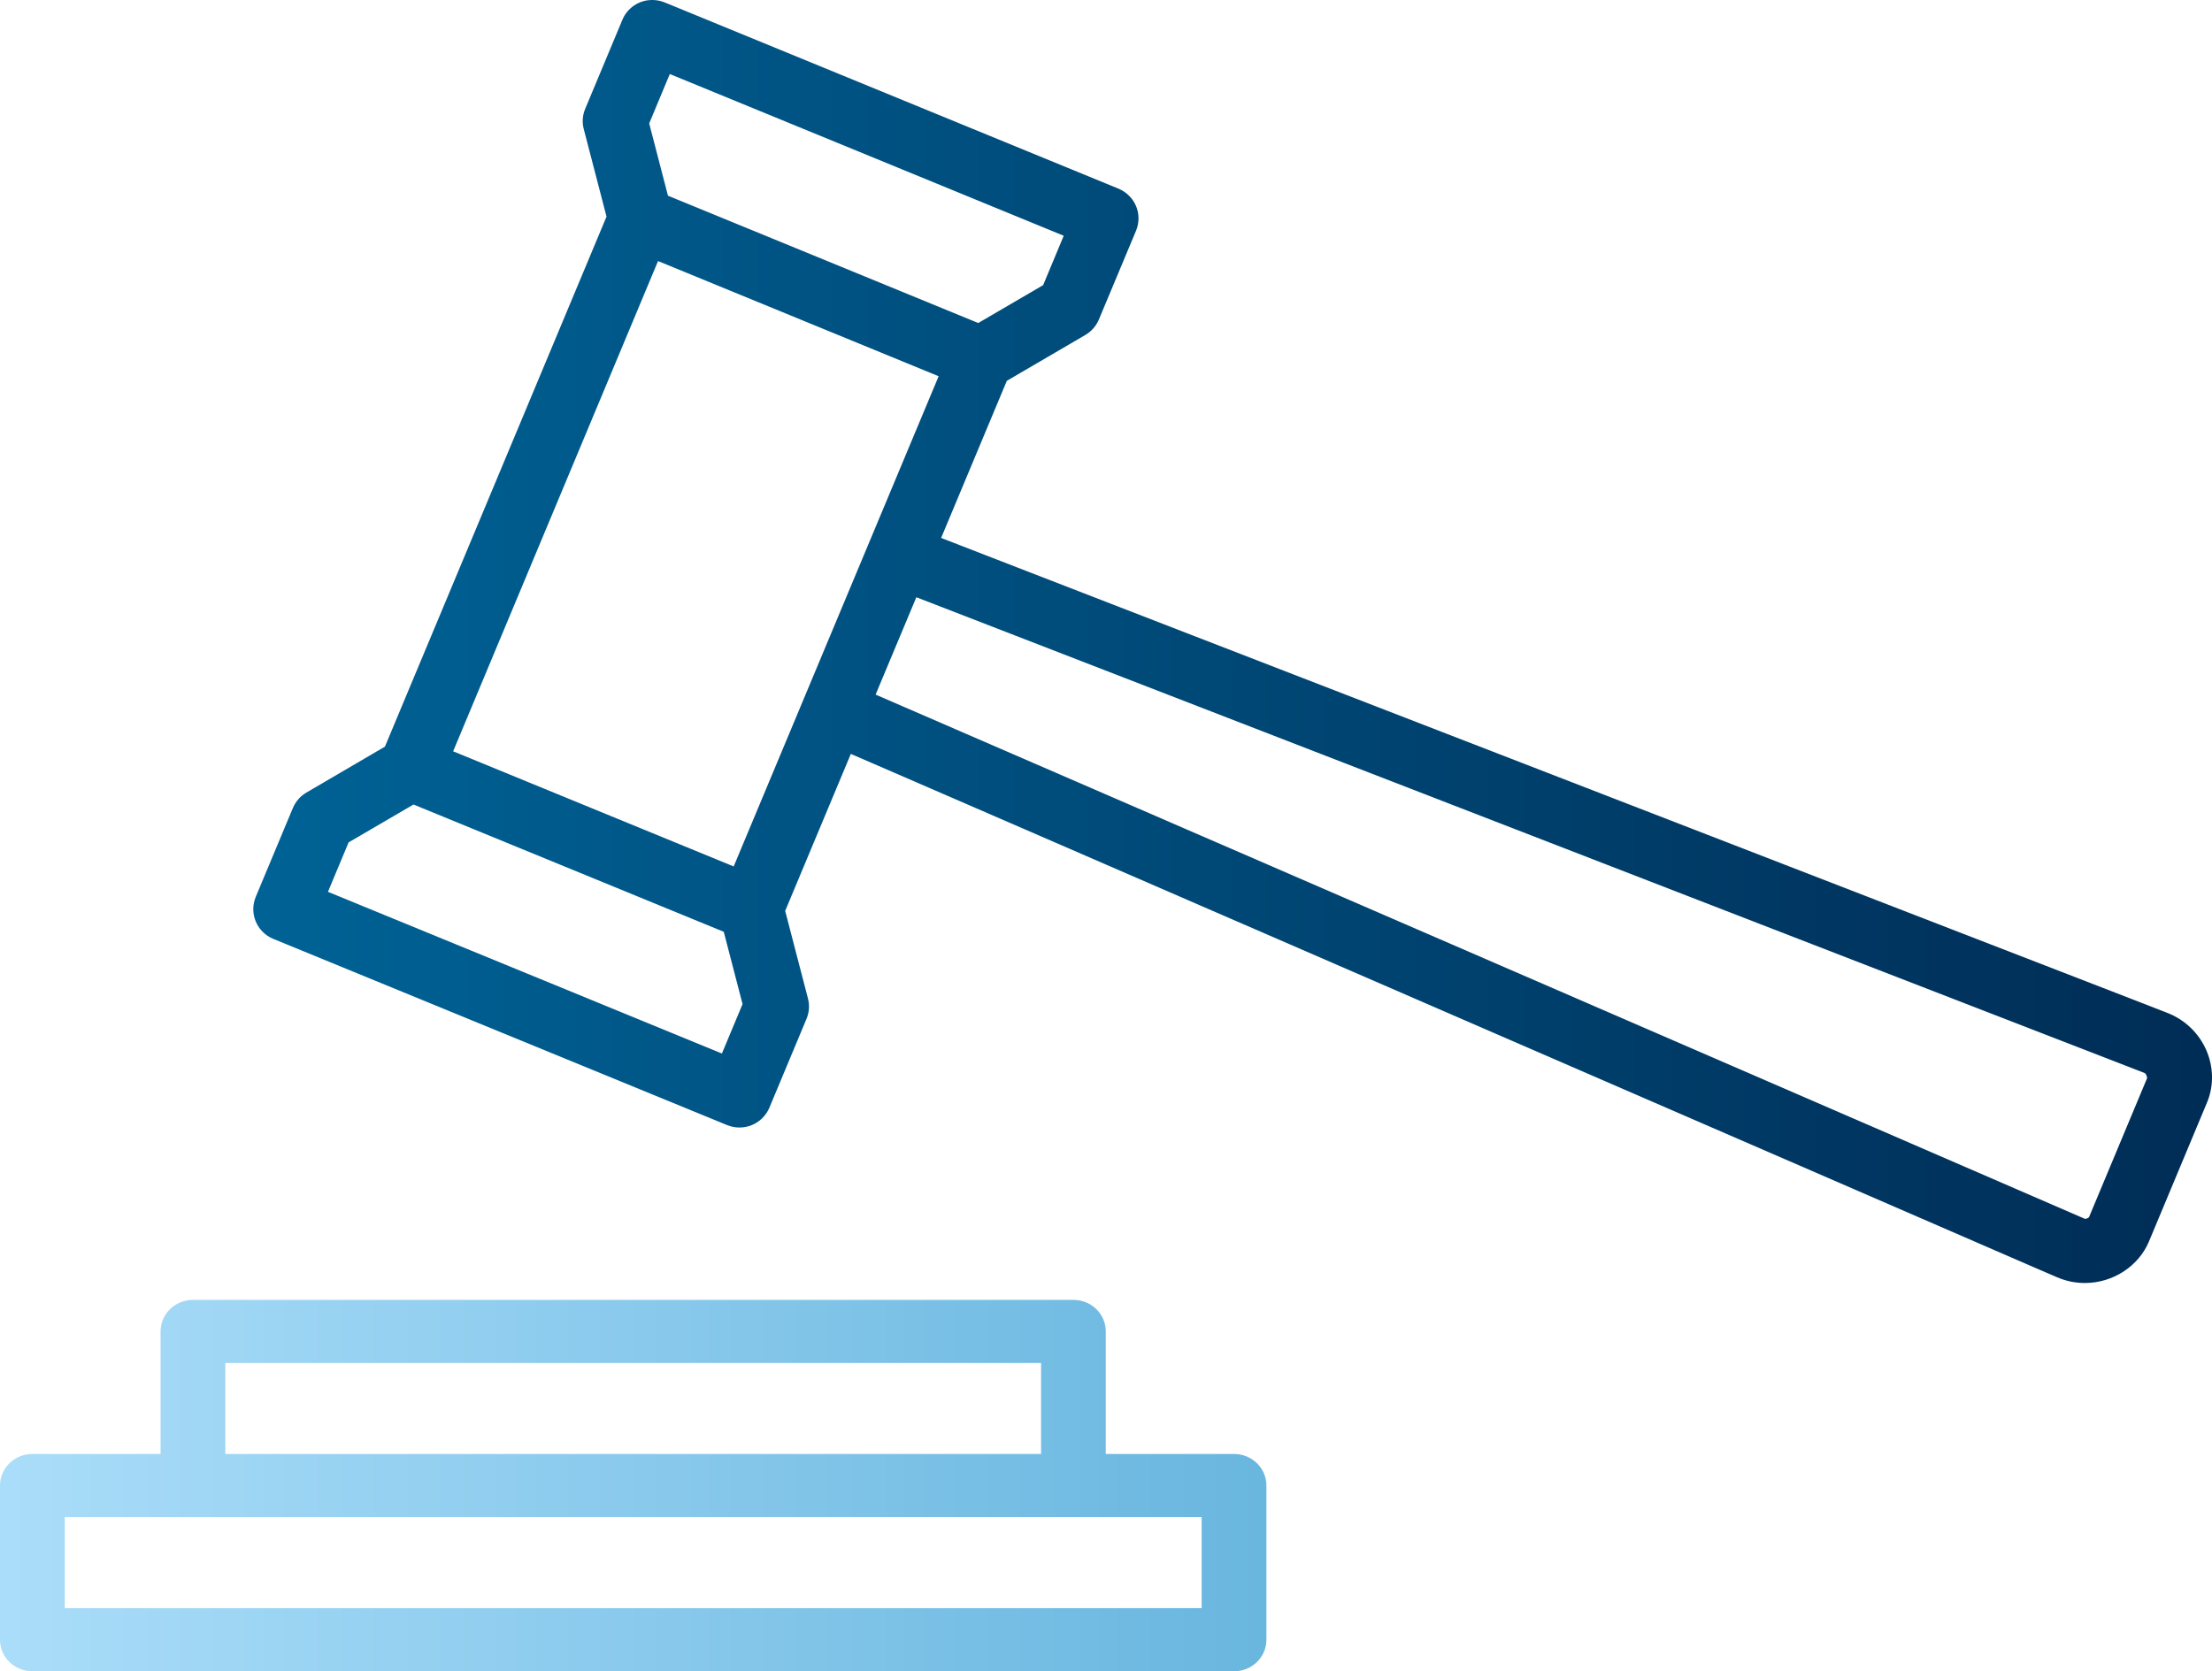 <svg width="131" height="99" xmlns:xlink="http://www.w3.org/1999/xlink" xmlns="http://www.w3.org/2000/svg"><defs><linearGradient gradientUnits="objectBoundingBox" x1="0" y1=".5" x2="1" y2=".5" id="d"><stop offset="0%" stop-color="#006295"/><stop offset="100%" stop-color="#002D56"/></linearGradient><linearGradient gradientUnits="objectBoundingBox" x1="0" y1=".5" x2="1" y2=".5" id="f"><stop offset="0%" stop-color="#AADDF9"/><stop offset="100%" stop-color="#69B6DF"/></linearGradient><clipPath id="c"><use xlink:href="#a"/></clipPath><clipPath id="e"><use xlink:href="#b"/></clipPath><path d="M23.584 0a1.903 1.903 0 00-1.726 1.176l-2.2 5.268a1.857 1.857 0 00-.086 1.203l1.348 5.184L7.797 44.227 3.143 46.95c-.358.209-.635.53-.797.909l-2.2 5.268a1.9 1.9 0 000 1.458 1.91 1.91 0 001.038 1.03l26.875 11.03a1.923 1.923 0 002.505-1.027l2.201-5.271c.16-.382.189-.802.084-1.203L31.5 53.958l3.888-9.299c5.661 2.449 21.948 9.523 37.771 16.392l32.449 14.084 1.218.525c.52.226 1.074.34 1.647.34 1.654 0 3.177-.989 3.792-2.456l3.438-8.23c.189-.447.287-.93.297-1.416v-.148a4.077 4.077 0 00-.328-1.52 4.146 4.146 0 00-2.297-2.223l-1.245-.486-34.037-13.183c-15.6-6.041-31.703-12.277-37.357-14.473l3.89-9.306 4.651-2.718a1.93 1.93 0 00.8-.91l2.203-5.267a1.901 1.901 0 000-1.458 1.935 1.935 0 00-1.04-1.03L24.363.143A1.983 1.983 0 0023.674 0h-.09zm.975 11.592l-1.112-4.28 1.22-2.927 23.33 9.58-1.22 2.925-3.843 2.244-18.375-7.542zM11.836 44.504l12.135-29.04 16.618 6.823L28.45 51.325l-16.615-6.821zm25.02-3.36l2.412-5.766 72.705 28.168c.103.039.152.131.186.313l-3.438 8.23c-.013.032-.118.11-.248.11 0 0-66.005-28.625-71.617-31.054zM4.422 52.83l1.223-2.93 3.843-2.244 18.375 7.54 1.113 4.282-1.223 2.928-23.33-9.578z" id="a"/><path d="M11.428 0C10.368 0 9.51.836 9.51 1.87v7.258H1.915C.857 9.128 0 9.966 0 10.998v9.133C0 21.164.857 22 1.915 22h71.168c1.06 0 1.917-.836 1.917-1.87v-9.132c0-1.032-.857-1.87-1.917-1.87h-7.596V1.87C65.487.836 64.63 0 63.572 0H11.428zm1.915 9.128h48.312V3.737H13.343v5.391zm-9.508 9.133h67.33v-5.394H3.835v5.394z" id="b"/></defs><path d="M38.584 0a1.903 1.903 0 00-1.725 1.176l-2.202 5.268a1.857 1.857 0 00-.085 1.203l1.348 5.184-13.123 31.396-4.654 2.723c-.358.209-.635.53-.797.909l-2.2 5.268a1.9 1.9 0 000 1.458 1.91 1.91 0 001.038 1.03l26.875 11.03a1.923 1.923 0 002.505-1.027l2.201-5.271c.16-.382.189-.802.084-1.203L46.5 53.958l3.888-9.299c5.661 2.449 21.948 9.523 37.771 16.392l32.449 14.084 1.218.525c.52.226 1.074.34 1.647.34 1.654 0 3.177-.989 3.792-2.456l3.438-8.23c.189-.447.287-.93.297-1.416v-.148a4.077 4.077 0 00-.328-1.52 4.146 4.146 0 00-2.297-2.223l-1.245-.486-34.037-13.183c-15.6-6.041-31.703-12.277-37.357-14.473l3.89-9.306 4.651-2.718a1.93 1.93 0 00.8-.91l2.203-5.267a1.901 1.901 0 000-1.458 1.935 1.935 0 00-1.04-1.03L39.364.143a1.983 1.983 0 00-.69-.143h-.09zm.975 11.592l-1.112-4.28 1.22-2.927 23.33 9.58-1.22 2.925-3.843 2.244-18.375-7.542zM26.836 44.504l12.135-29.04 16.618 6.823L43.45 51.325l-16.615-6.821zm25.02-3.36l2.412-5.766 72.705 28.168c.103.039.152.131.186.313l-3.438 8.23c-.013.032-.118.11-.248.11 0 0-66.005-28.625-71.617-31.054zM19.422 52.83l1.223-2.928 3.843-2.244 18.375 7.54 1.113 4.282-1.223 2.928-23.33-9.578z" fill="none"/><g clip-path="url(#c)" transform="translate(15)"><path d="M23.584 0a1.903 1.903 0 00-1.726 1.176l-2.2 5.268a1.857 1.857 0 00-.086 1.203l1.348 5.184L7.797 44.227 3.143 46.95c-.358.209-.635.53-.797.909l-2.2 5.268a1.9 1.9 0 000 1.458 1.91 1.91 0 001.038 1.03l26.875 11.03a1.923 1.923 0 002.505-1.027l2.201-5.271c.16-.382.189-.802.084-1.203L31.5 53.958l3.888-9.299c5.661 2.449 21.948 9.523 37.771 16.392l32.449 14.084 1.218.525c.52.226 1.074.34 1.647.34 1.654 0 3.177-.989 3.792-2.456l3.438-8.23c.189-.447.287-.93.297-1.416v-.148a4.077 4.077 0 00-.328-1.52 4.146 4.146 0 00-2.297-2.223l-1.245-.486-34.037-13.183c-15.6-6.041-31.703-12.277-37.357-14.473l3.89-9.306 4.651-2.718a1.93 1.93 0 00.8-.91l2.203-5.267a1.901 1.901 0 000-1.458 1.935 1.935 0 00-1.04-1.03L24.363.143A1.983 1.983 0 0023.674 0h-.09zm.975 11.592l-1.112-4.28 1.22-2.927 23.33 9.58-1.22 2.925-3.843 2.244-18.375-7.542zM11.836 44.504l12.135-29.04 16.618 6.823L28.45 51.325l-16.615-6.821zm25.02-3.36l2.412-5.766 72.705 28.168c.103.039.152.131.186.313l-3.438 8.23c-.013.032-.118.11-.248.11 0 0-66.005-28.625-71.617-31.054zM4.422 52.83l1.223-2.93 3.843-2.244 18.375 7.54 1.113 4.282-1.223 2.928-23.33-9.578z" fill="url(#d)" fill-rule="evenodd"/></g><path d="M11.428 77c-1.06 0-1.917.836-1.917 1.87v7.258H1.915c-1.058 0-1.915.838-1.915 1.87v9.133C0 98.164.857 99 1.915 99h71.168c1.06 0 1.917-.836 1.917-1.87v-9.132c0-1.032-.857-1.87-1.917-1.87h-7.596V78.87c0-1.034-.857-1.87-1.915-1.87H11.428zm1.915 9.128h48.312v-5.391H13.343v5.391zm-9.508 9.133h67.33v-5.394H3.835v5.394z" fill="none"/><g clip-path="url(#e)" transform="translate(0 77)"><path d="M11.428 0C10.368 0 9.51.836 9.51 1.87v7.258H1.915C.857 9.128 0 9.966 0 10.998v9.133C0 21.164.857 22 1.915 22h71.168c1.06 0 1.917-.836 1.917-1.87v-9.132c0-1.032-.857-1.87-1.917-1.87h-7.596V1.87C65.487.836 64.63 0 63.572 0H11.428zm1.915 9.128h48.312V3.737H13.343v5.391zm-9.508 9.133h67.33v-5.394H3.835v5.394z" fill="url(#f)" fill-rule="evenodd"/></g></svg>